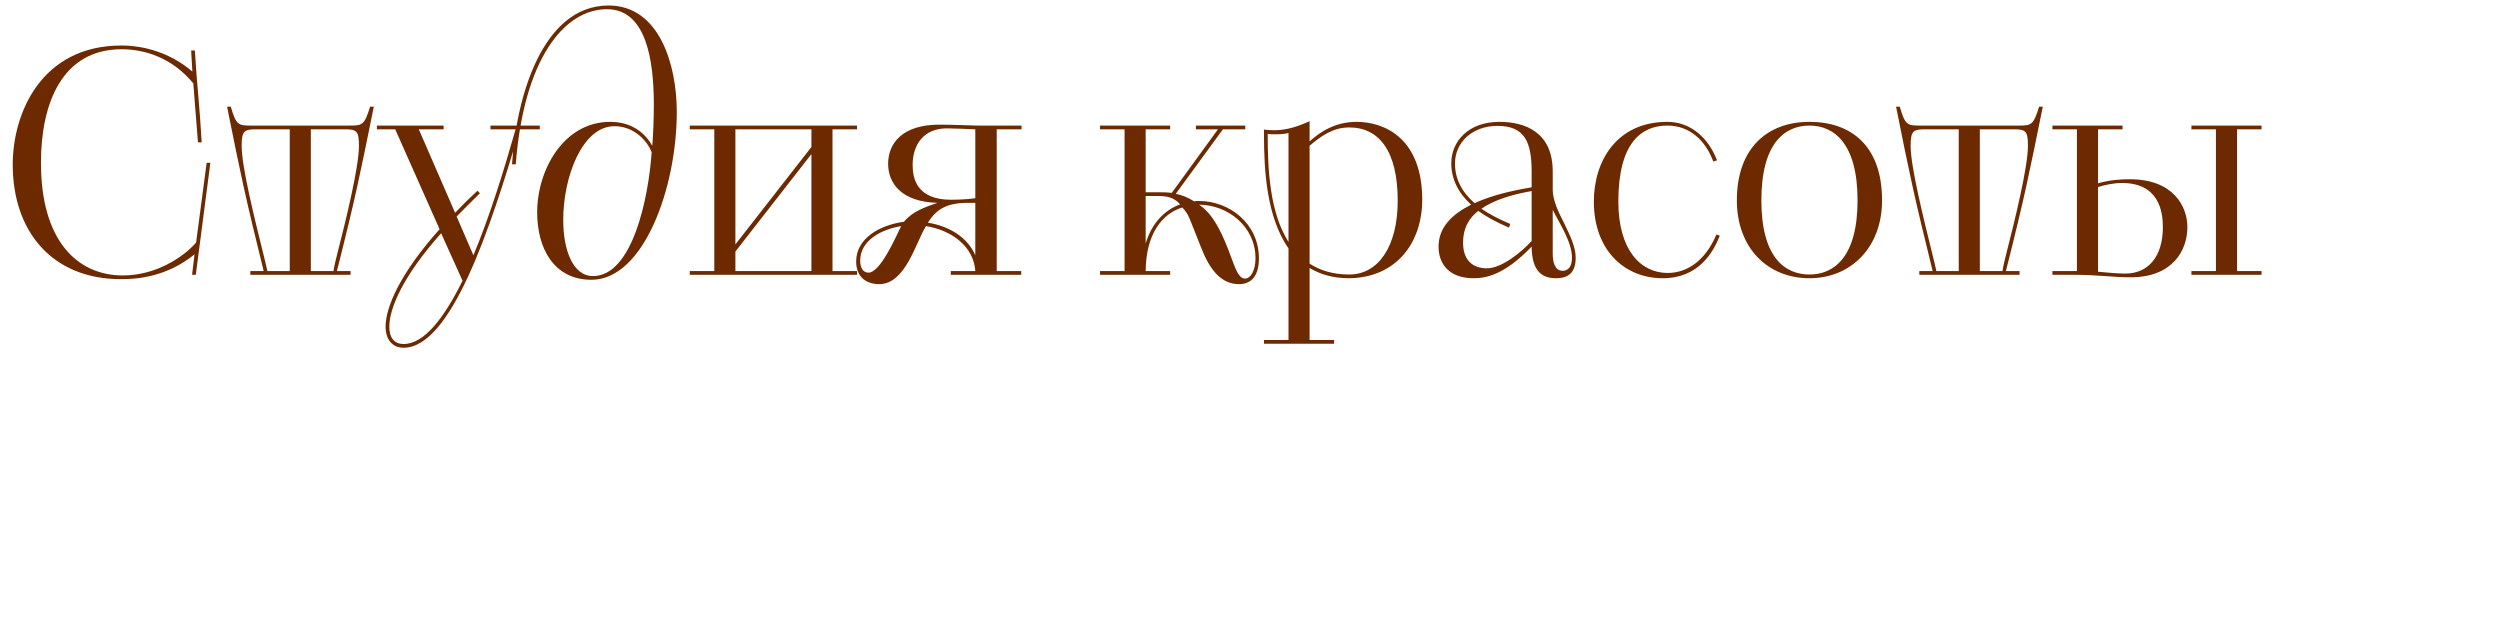 <?xml version="1.0" encoding="UTF-8"?> <svg xmlns="http://www.w3.org/2000/svg" width="282" height="70" viewBox="0 0 282 70" fill="none"><g clip-path="url(#clip0_26662_22447)"><path d="M21.665 31L21.945 28.69C18.795 31.245 15.47 31.49 13.65 31.49C5.845 31.49 1.435 26.065 1.435 18.575C1.435 12.73 4.69 5.135 13.685 5.135C16.24 5.135 19.215 5.94 21.7 8.075L21.56 5.695H21.98C22.085 7.48 22.225 9.16 22.365 10.77C22.505 12.415 22.645 14.2 22.75 16.055H22.33L21.805 9.405C19.355 6.43 16.205 5.555 13.72 5.555C7.035 5.555 4.62 11.61 4.62 18.365C4.62 27.15 8.715 31.07 13.86 31.07C17.57 31.07 20.65 29.04 22.12 27.36L23.31 18.365H23.73L22.085 31H21.665ZM28.238 30.58H29.743C27.643 22.075 27.118 19.555 25.613 12.03H26.033C26.628 14.095 26.873 14.165 28.308 14.165H39.473C40.873 14.165 41.118 14.095 41.748 12.03H42.168C40.628 19.59 40.173 22.005 38.003 30.58H39.543V31H28.238V30.58ZM30.163 30.58H32.683V14.585H28.938C27.538 14.585 27.258 14.76 27.258 16.475C27.258 18.82 28.763 24.84 29.673 28.515C29.883 29.39 30.058 30.055 30.163 30.58ZM35.063 14.585V30.58H37.618C37.688 30.055 37.863 29.355 38.073 28.515C39.018 24.84 40.488 18.82 40.488 16.475C40.488 14.76 40.243 14.585 38.843 14.585H35.063ZM49.585 25.855L44.58 14.585H42.515V14.165H50.04V14.585H47.24L51.335 24C52.105 23.195 52.945 22.355 53.855 21.515L54.135 21.795C53.19 22.705 52.315 23.615 51.51 24.42L53.4 28.795C55.22 24.455 56.795 19.38 58.16 14.585H55.325V14.165H60.89V14.585H58.615C55.29 25.925 50.845 39.225 45.525 39.225C44.3 39.225 43.495 38.35 43.495 36.845C43.495 34.64 45.14 30.825 49.585 25.855ZM52.175 31.665L49.76 26.31C45.49 31.105 43.915 34.745 43.915 36.845C43.915 38.14 44.51 38.805 45.525 38.805C47.87 38.805 50.11 35.83 52.175 31.665ZM58.177 18.54H57.757C58.212 10.98 61.187 0.62 68.642 0.62C74.417 0.62 76.342 7.375 76.342 12.625C76.342 21.2 72.597 31.56 66.717 31.56C62.412 31.56 60.592 27.92 60.592 23.965C60.592 19.135 63.602 13.745 68.817 13.745C71.337 13.745 72.807 15.075 73.577 16.44C73.682 15.11 73.752 13.465 73.752 11.785C73.752 6.745 72.877 1.04 68.467 1.04C63.602 1.04 59.087 6.71 58.177 18.54ZM66.892 31.14C71.337 31.14 73.157 22.32 73.507 17.175C73.087 16.055 71.652 14.235 69.307 14.235C65.667 14.235 63.532 19.975 63.532 24.805C63.532 28.13 64.582 31.14 66.892 31.14ZM77.807 30.58H80.572V14.585H77.807V14.165H96.672V14.585H93.907V30.58H96.672V31H77.807V30.58ZM82.952 28.375V30.58H91.527V17.385L82.952 28.375ZM82.952 14.585V27.57L91.527 16.58V14.585H82.952ZM107.25 31V30.58H110.015C109.84 27.815 107.355 25.96 104.45 25.505C103.26 27.43 102.14 32.05 99.165 32.05C97.835 32.05 96.575 31.35 96.575 29.495C96.575 26.8 99.375 25.365 101.965 25.015C102.91 23.86 104.31 23.37 105.745 22.88C101.72 22.775 100.18 20.71 100.18 18.47C100.18 16.195 101.755 14.06 105.955 14.06C107.32 14.06 108.65 14.13 110.26 14.165H115.23V14.585H112.43V30.58H115.195V31H107.25ZM110.015 22.355V14.585C109.28 14.55 107.215 14.48 106.795 14.48C104.275 14.48 102.945 16.23 102.945 18.61C102.945 20.115 103.4 22.53 107.285 22.53C107.845 22.53 109.21 22.495 110.015 22.355ZM110.015 28.795V22.88H109.21C106.795 22.88 105.64 23.58 104.66 25.12C107.075 25.505 109.14 26.765 110.015 28.795ZM97.94 30.755C99.305 30.79 101.055 26.695 101.65 25.505C99.305 25.89 97.03 27.185 97.03 29.39C97.03 30.055 97.24 30.72 97.94 30.755ZM124.086 31V30.58H126.851V14.585H124.086V14.165H131.996V14.585H129.231V21.69H130.876C131.261 21.69 131.681 21.69 132.171 21.76L137.386 14.585H134.901V14.165H140.466V14.585H137.946L132.626 21.865C133.256 21.97 133.956 22.25 134.691 22.705C134.866 22.67 135.041 22.67 135.251 22.67C138.646 22.67 142.006 25.19 142.006 29.145C142.006 31.105 141.166 32.05 139.766 32.05C137.771 32.05 136.476 30.475 135.496 27.955C134.026 24.315 134.166 24.28 133.361 23.405C131.086 24.105 129.266 26.38 129.231 30.58H131.996V31H124.086ZM135.251 23.09L135.356 23.16C137.001 24.28 138.051 26.765 138.856 28.97C139.381 30.37 139.731 31.42 140.431 31.42C141.131 31.42 141.621 30.405 141.621 29.145C141.621 25.47 138.401 23.09 135.251 23.09ZM129.231 22.11V27.465C129.931 25.12 131.401 23.685 133.116 23.055C132.521 22.355 131.786 22.11 130.666 22.11H129.231ZM142.577 38.77V38.35H145.342V28.025C142.892 24.49 142.577 19.345 142.577 15.18V14.62C142.857 14.655 143.452 14.69 143.732 14.69C145.307 14.69 146.602 14.165 147.722 13.675V15.95C148.842 14.935 150.557 13.745 153.007 13.745C156.367 13.745 160.427 15.775 160.427 22.53C160.427 27.36 157.522 31.315 152.202 31.385C150.382 31.385 148.947 30.965 147.722 30.23V38.35H150.487V38.77H142.577ZM147.722 16.44V29.74C148.912 30.51 150.382 30.965 152.202 30.965C155.457 30.965 157.662 27.815 157.662 22.635C157.662 17 155.527 14.375 152.202 14.375C150.277 14.375 148.947 15.425 147.722 16.44ZM145.342 27.29V15.005C144.677 15.18 143.452 15.18 142.997 15.11C142.997 19.24 143.242 23.965 145.342 27.29ZM175.148 19.345V21.48C175.183 22.67 175.813 23.965 176.443 25.19C177.073 26.52 177.738 27.815 177.738 29.075C177.738 31.105 176.513 31.385 175.498 31.385C173.608 31.385 172.803 30.195 172.768 27.815C169.688 31.035 167.588 31.385 166.223 31.385C163.493 31.385 162.268 29.81 162.268 27.815C162.268 25.61 163.843 24.14 165.943 23.09C164.473 21.76 163.703 20.15 163.703 18.435C163.703 15.915 165.663 13.745 169.128 13.745C172.068 13.745 175.148 14.935 175.148 19.345ZM172.768 21.13V19.345C172.768 15.985 171.963 14.2 168.918 14.2C166.083 14.2 164.123 16.055 164.123 18.435C164.123 20.115 164.823 21.585 166.328 22.915C168.183 22.075 170.283 21.55 172.768 21.13ZM170.353 25.26L170.213 25.68C168.778 25.05 167.658 24.455 166.748 23.79C165.663 24.63 165.033 25.785 165.033 27.36C165.033 29.495 166.258 30.265 167.728 30.265C169.408 30.265 171.648 28.41 172.768 27.185V21.55C170.598 21.935 168.568 22.53 167.098 23.545C167.973 24.14 169.023 24.7 170.353 25.26ZM175.148 23.685V28.62C175.148 29.495 175.358 30.545 176.268 30.545C176.793 30.545 177.318 30.195 177.318 29.075C177.318 27.36 176.058 25.435 175.148 23.685ZM193.61 26.45L193.995 26.59C193.26 28.445 191.615 31.385 187.555 31.385C183.25 31.385 179.785 28.235 179.785 22.74C179.785 18.155 182.375 13.745 188.08 13.745C190.74 13.745 192.735 15.6 193.68 18.085L193.26 18.225C192.385 15.845 190.6 14.165 188.08 14.165C185.105 14.165 182.55 16.16 182.55 22.74C182.55 28.2 185.07 30.79 188.115 30.79C190.25 30.79 192.35 29.46 193.61 26.45ZM204.107 31.385C199.382 31.385 195.917 27.955 195.917 22.6C195.917 16.685 199.382 13.745 204.107 13.745C208.797 13.745 212.297 16.44 212.297 22.6C212.297 27.885 208.797 31.385 204.107 31.385ZM204.107 30.965C206.837 30.965 209.532 29.04 209.532 22.6C209.532 16.125 206.837 14.165 204.107 14.165C201.342 14.165 198.682 16.125 198.682 22.6C198.682 29.04 201.342 30.965 204.107 30.965ZM216.5 30.58H218.005C215.905 22.075 215.38 19.555 213.875 12.03H214.295C214.89 14.095 215.135 14.165 216.57 14.165H227.735C229.135 14.165 229.38 14.095 230.01 12.03H230.43C228.89 19.59 228.435 22.005 226.265 30.58H227.805V31H216.5V30.58ZM218.425 30.58H220.945V14.585H217.2C215.8 14.585 215.52 14.76 215.52 16.475C215.52 18.82 217.025 24.84 217.935 28.515C218.145 29.39 218.32 30.055 218.425 30.58ZM223.325 14.585V30.58H225.88C225.95 30.055 226.125 29.355 226.335 28.515C227.28 24.84 228.75 18.82 228.75 16.475C228.75 14.76 228.505 14.585 227.105 14.585H223.325ZM231.512 30.58H234.277V14.585H231.512V14.165H239.422V14.585H236.657V20.675C238.057 20.29 239.142 20.22 240.262 20.22C245.197 20.22 246.737 23.335 246.737 25.61C246.737 28.34 244.987 31.28 240.332 31.28C238.337 31.28 236.692 31 234.032 31H231.512V30.58ZM236.657 21.095V30.65C237.357 30.72 238.827 30.86 239.737 30.86C242.327 30.86 243.972 28.935 243.972 25.61C243.972 23.79 243.482 20.64 239.352 20.64C238.407 20.64 237.322 20.885 236.657 21.095ZM247.192 30.58H249.957V14.585H247.192V14.165H255.102V14.585H252.337V30.58H255.102V31H247.192V30.58Z" fill="#6D2A00"></path></g><defs><clipPath id="clip0_26662_22447"><rect width="282" height="70" fill="white"></rect></clipPath></defs></svg> 